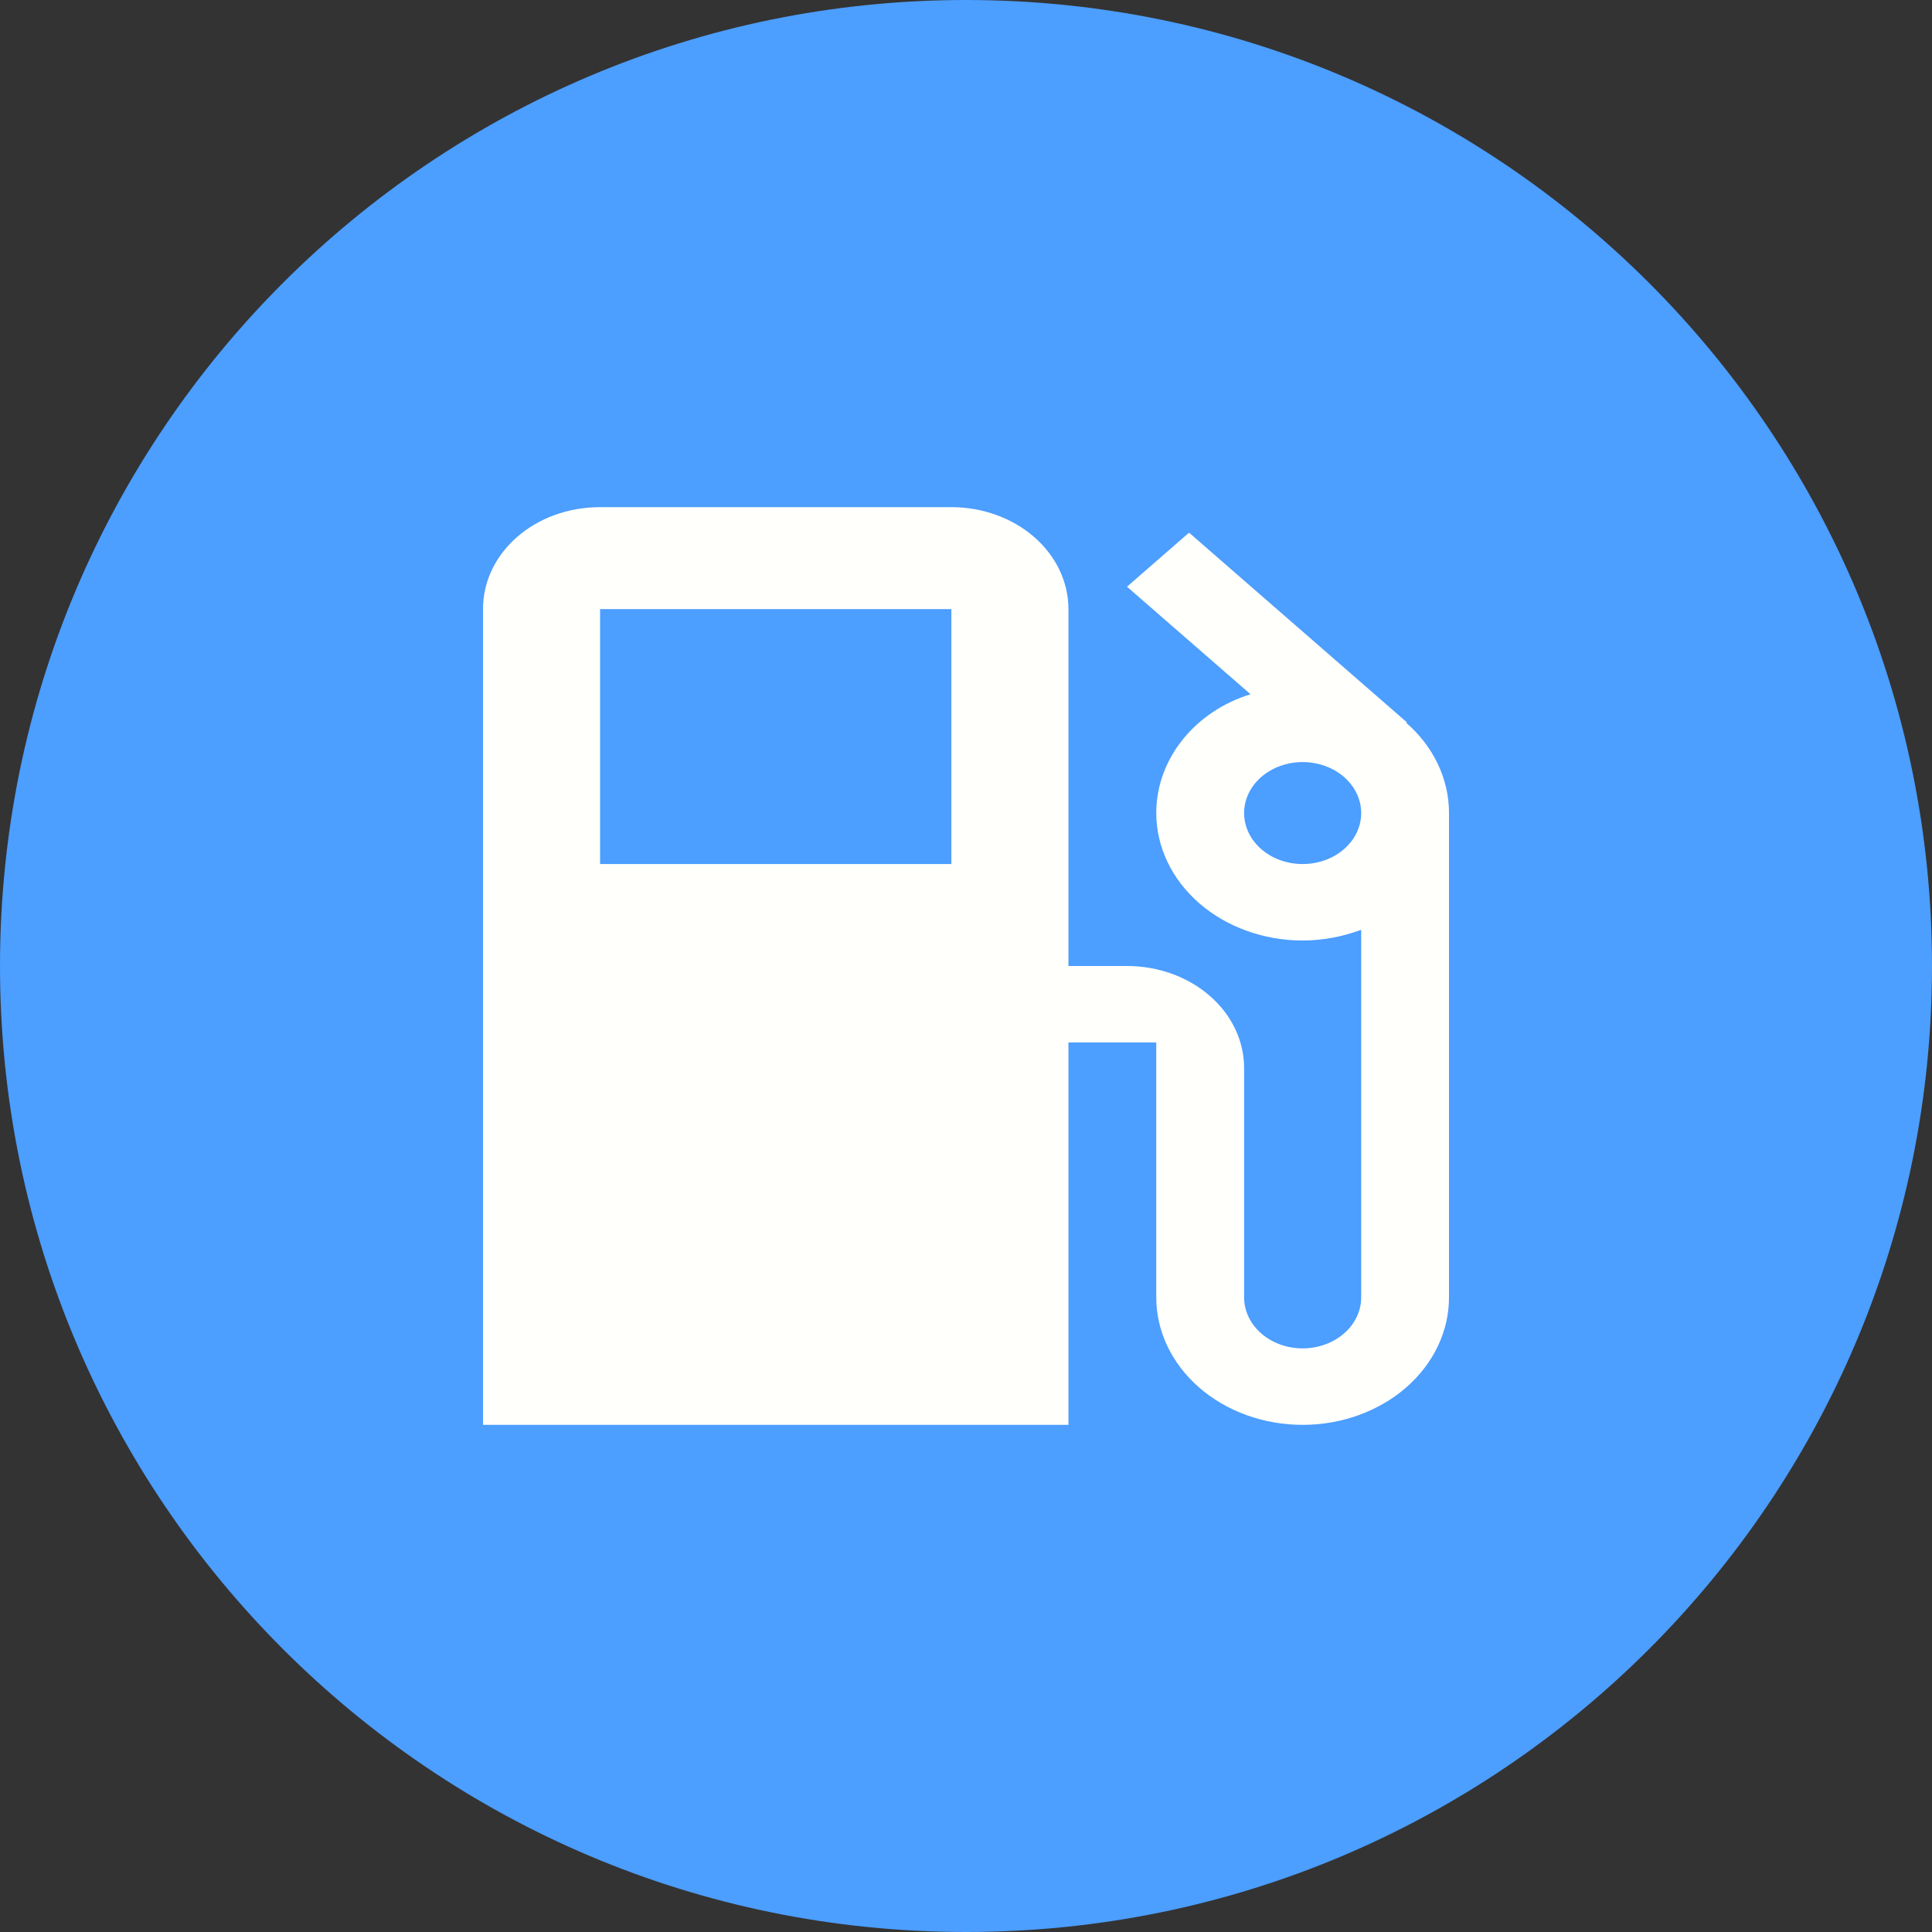 <?xml version="1.0" encoding="UTF-8"?> <svg xmlns="http://www.w3.org/2000/svg" width="40" height="40" viewBox="0 0 40 40" fill="none"><rect x="0" y="0" width="40" height="40" fill="#333333" stroke="none"/><path d="M0 20C0 8.954 8.954 0 20 0V0C31.046 0 40 8.954 40 20V20C40 31.046 31.046 40 20 40V40C8.954 40 0 31.046 0 20V20Z" fill="#4C9EFF"></path><path d="M26.97 17.889C26.648 17.889 26.34 17.778 26.113 17.58C25.885 17.382 25.758 17.113 25.758 16.833C25.758 16.553 25.885 16.285 26.113 16.087C26.34 15.889 26.648 15.778 26.97 15.778C27.291 15.778 27.599 15.889 27.827 16.087C28.054 16.285 28.182 16.553 28.182 16.833C28.182 17.113 28.054 17.382 27.827 17.58C27.599 17.778 27.291 17.889 26.97 17.889ZM19.697 17.889H12.424V12.611H19.697M29.115 14.965L29.127 14.954L24.618 11.028L23.333 12.147L25.891 14.374C24.752 14.722 23.939 15.704 23.939 16.833C23.939 17.18 24.018 17.523 24.17 17.843C24.322 18.163 24.546 18.454 24.827 18.699C25.395 19.194 26.166 19.472 26.97 19.472C27.406 19.472 27.806 19.388 28.182 19.251V26.861C28.182 27.141 28.054 27.41 27.827 27.608C27.599 27.805 27.291 27.917 26.97 27.917C26.648 27.917 26.34 27.805 26.113 27.608C25.885 27.41 25.758 27.141 25.758 26.861V22.111C25.758 21.551 25.502 21.014 25.047 20.618C24.593 20.222 23.976 20 23.333 20H22.121V12.611C22.121 12.051 21.866 11.514 21.411 11.118C20.956 10.722 20.34 10.5 19.697 10.5H12.424C11.079 10.5 10 11.439 10 12.611V29.5H22.121V21.583H23.939V26.861C23.939 27.561 24.259 28.232 24.827 28.727C25.395 29.222 26.166 29.5 26.97 29.5C27.368 29.5 27.762 29.432 28.129 29.299C28.497 29.166 28.831 28.972 29.112 28.727C29.394 28.482 29.617 28.191 29.769 27.871C29.922 27.551 30 27.208 30 26.861V16.833C30 16.105 29.661 15.44 29.115 14.965Z" fill="#FFFFFB"></path></svg> 